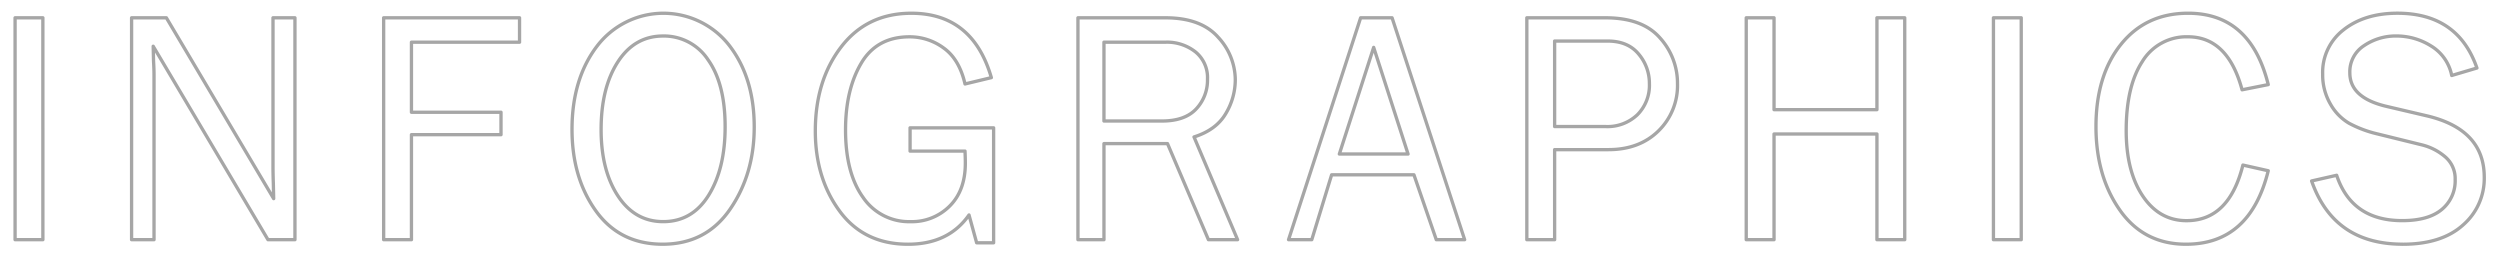 <svg xmlns="http://www.w3.org/2000/svg" width="751" height="78" viewBox="0 0 751 78">
  <defs>
    <style>
      .cls-1 {
        fill: #161616;
        fill-opacity: 0;
        stroke: #000;
        stroke-linejoin: round;
        stroke-width: 1px;
        fill-rule: evenodd;
        opacity: 0.35;
      }
    </style>
  </defs>
  <g id="アートボード_3" data-name="アートボード 3">
    <path id="INFOGRAPHICS" class="cls-1" d="M685.879,374.35h-8.35V441h8.35V374.35Zm75.723,0H755.01V419.2q0,2.1.1,4.831l0.1,4.637L722.979,374.35h-10.45V441h6.739V391.49q0-1.709-.147-4.2l-0.1-4.395L753.5,441H761.6V374.35Zm35,35.107h26.9v-6.738H796.6V381.674h32.47V374.35h-40.82V441h8.35V409.457Zm95.717,22.381q7.251-10.53,7.251-24.7,0-14.757-7.47-24.456a25.073,25.073,0,0,0-39.746.171q-7.521,9.87-7.52,25.017,0,14.514,7.178,24.5t20.019,9.992Q885.069,442.367,892.319,431.838Zm-33.667-3.955q-5.079-7.7-5.078-19.964,0-12.559,5.03-20.33t13.574-7.771A15.849,15.849,0,0,1,885.728,387q5.1,7.185,5.1,20.086,0,12.561-4.932,20.526t-13.671,7.966Q863.73,435.58,858.652,427.883Zm87.735-20.477v6.983h16.5q0.1,2.1.1,3.621,0,8.223-4.712,12.9a16,16,0,0,1-11.743,4.674,16.667,16.667,0,0,1-14.282-7.306Q927,420.969,927,408.017q0-12.022,4.687-19.989t14.551-7.966a17.2,17.2,0,0,1,10.254,3.37q4.688,3.369,6.4,10.791l7.91-1.905q-5.616-19.335-24.024-19.336-13.329,0-21.093,10.115t-7.764,25.262q0,14.171,7.328,24.089t20.518,9.919q12.165,0,18.321-8.789l2.295,8.35h5.1V407.406h-25.1Zm85.293,2.735q6.645-2.1,9.52-6.983a19.8,19.8,0,0,0,2.88-10.205,18.917,18.917,0,0,0-5.15-12.768q-5.145-5.835-15.84-5.835H996.816V441h7.814V412.143h19.09L1036.01,441h8.76Zm-27.05-28.467h18.46a13.835,13.835,0,0,1,9.05,2.93,9.976,9.976,0,0,1,3.59,8.2,12.586,12.586,0,0,1-3.39,8.911q-3.39,3.637-10.28,3.637h-17.43V381.674Zm86.55-7.324h-9.45L1060.08,441h6.98l5.96-19.482h24.73L1104.46,441h8.52Zm-15.84,40.918,10.31-32.032,10.33,32.032h-20.64Zm64.67-1.319h16.16q9.285,0,15.02-5.615a19.053,19.053,0,0,0,5.73-14.209,20.273,20.273,0,0,0-5.27-13.745q-5.28-6.03-16.36-6.03h-23.63V441h8.35V413.949Zm0-32.617h15.92q6.1,0,9.32,3.906a13.583,13.583,0,0,1,3.23,8.887,12.5,12.5,0,0,1-3.62,9.351,13.017,13.017,0,0,1-9.52,3.54h-15.33V381.332Zm105.17-6.982h-8.35v27.588h-30.91V374.35h-8.35V441h8.35V409.262h30.91V441h8.35V374.35Zm35,0h-8.35V441h8.35V374.35Zm49.69,60.937q-8.2,0-13.18-7.4t-4.98-19.654q0-13.377,4.86-20.776a15.466,15.466,0,0,1,13.69-7.4q11.97,0,16.26,15.918l7.86-1.562q-5.31-21.435-24.07-21.436-12.645,0-20.16,9.333t-7.52,24.724q0,14.9,7.2,25.116t19.85,10.212q19.23,0,24.7-22.07l-7.61-1.709q-4.155,16.7-16.9,16.7h0Zm64.89,7.08q11.67,0,18.09-5.738a18.482,18.482,0,0,0,6.42-14.383q0-14.308-17.09-18.411l-12.46-2.922q-10.83-2.6-10.83-10.008a9.316,9.316,0,0,1,4.27-8.192,16.948,16.948,0,0,1,9.74-2.9,19.5,19.5,0,0,1,10.4,3,13.387,13.387,0,0,1,6.2,8.863l7.57-2.246q-5.715-16.455-23.88-16.456-9.855,0-16.16,4.964a16.086,16.086,0,0,0-6.3,13.324,17.353,17.353,0,0,0,2.3,8.949,15.44,15.44,0,0,0,5.59,5.794,34.33,34.33,0,0,0,8.47,3.2l13.34,3.287a17.019,17.019,0,0,1,7.05,3.577,8.579,8.579,0,0,1,3.05,6.86,11.136,11.136,0,0,1-4.01,8.991q-4.005,3.357-11.91,3.356-15.135,0-19.68-13.623l-7.52,1.709q6.645,18.995,27.35,18.994h0Z" transform="translate(-673 -369)"/>
  </g>
</svg>
